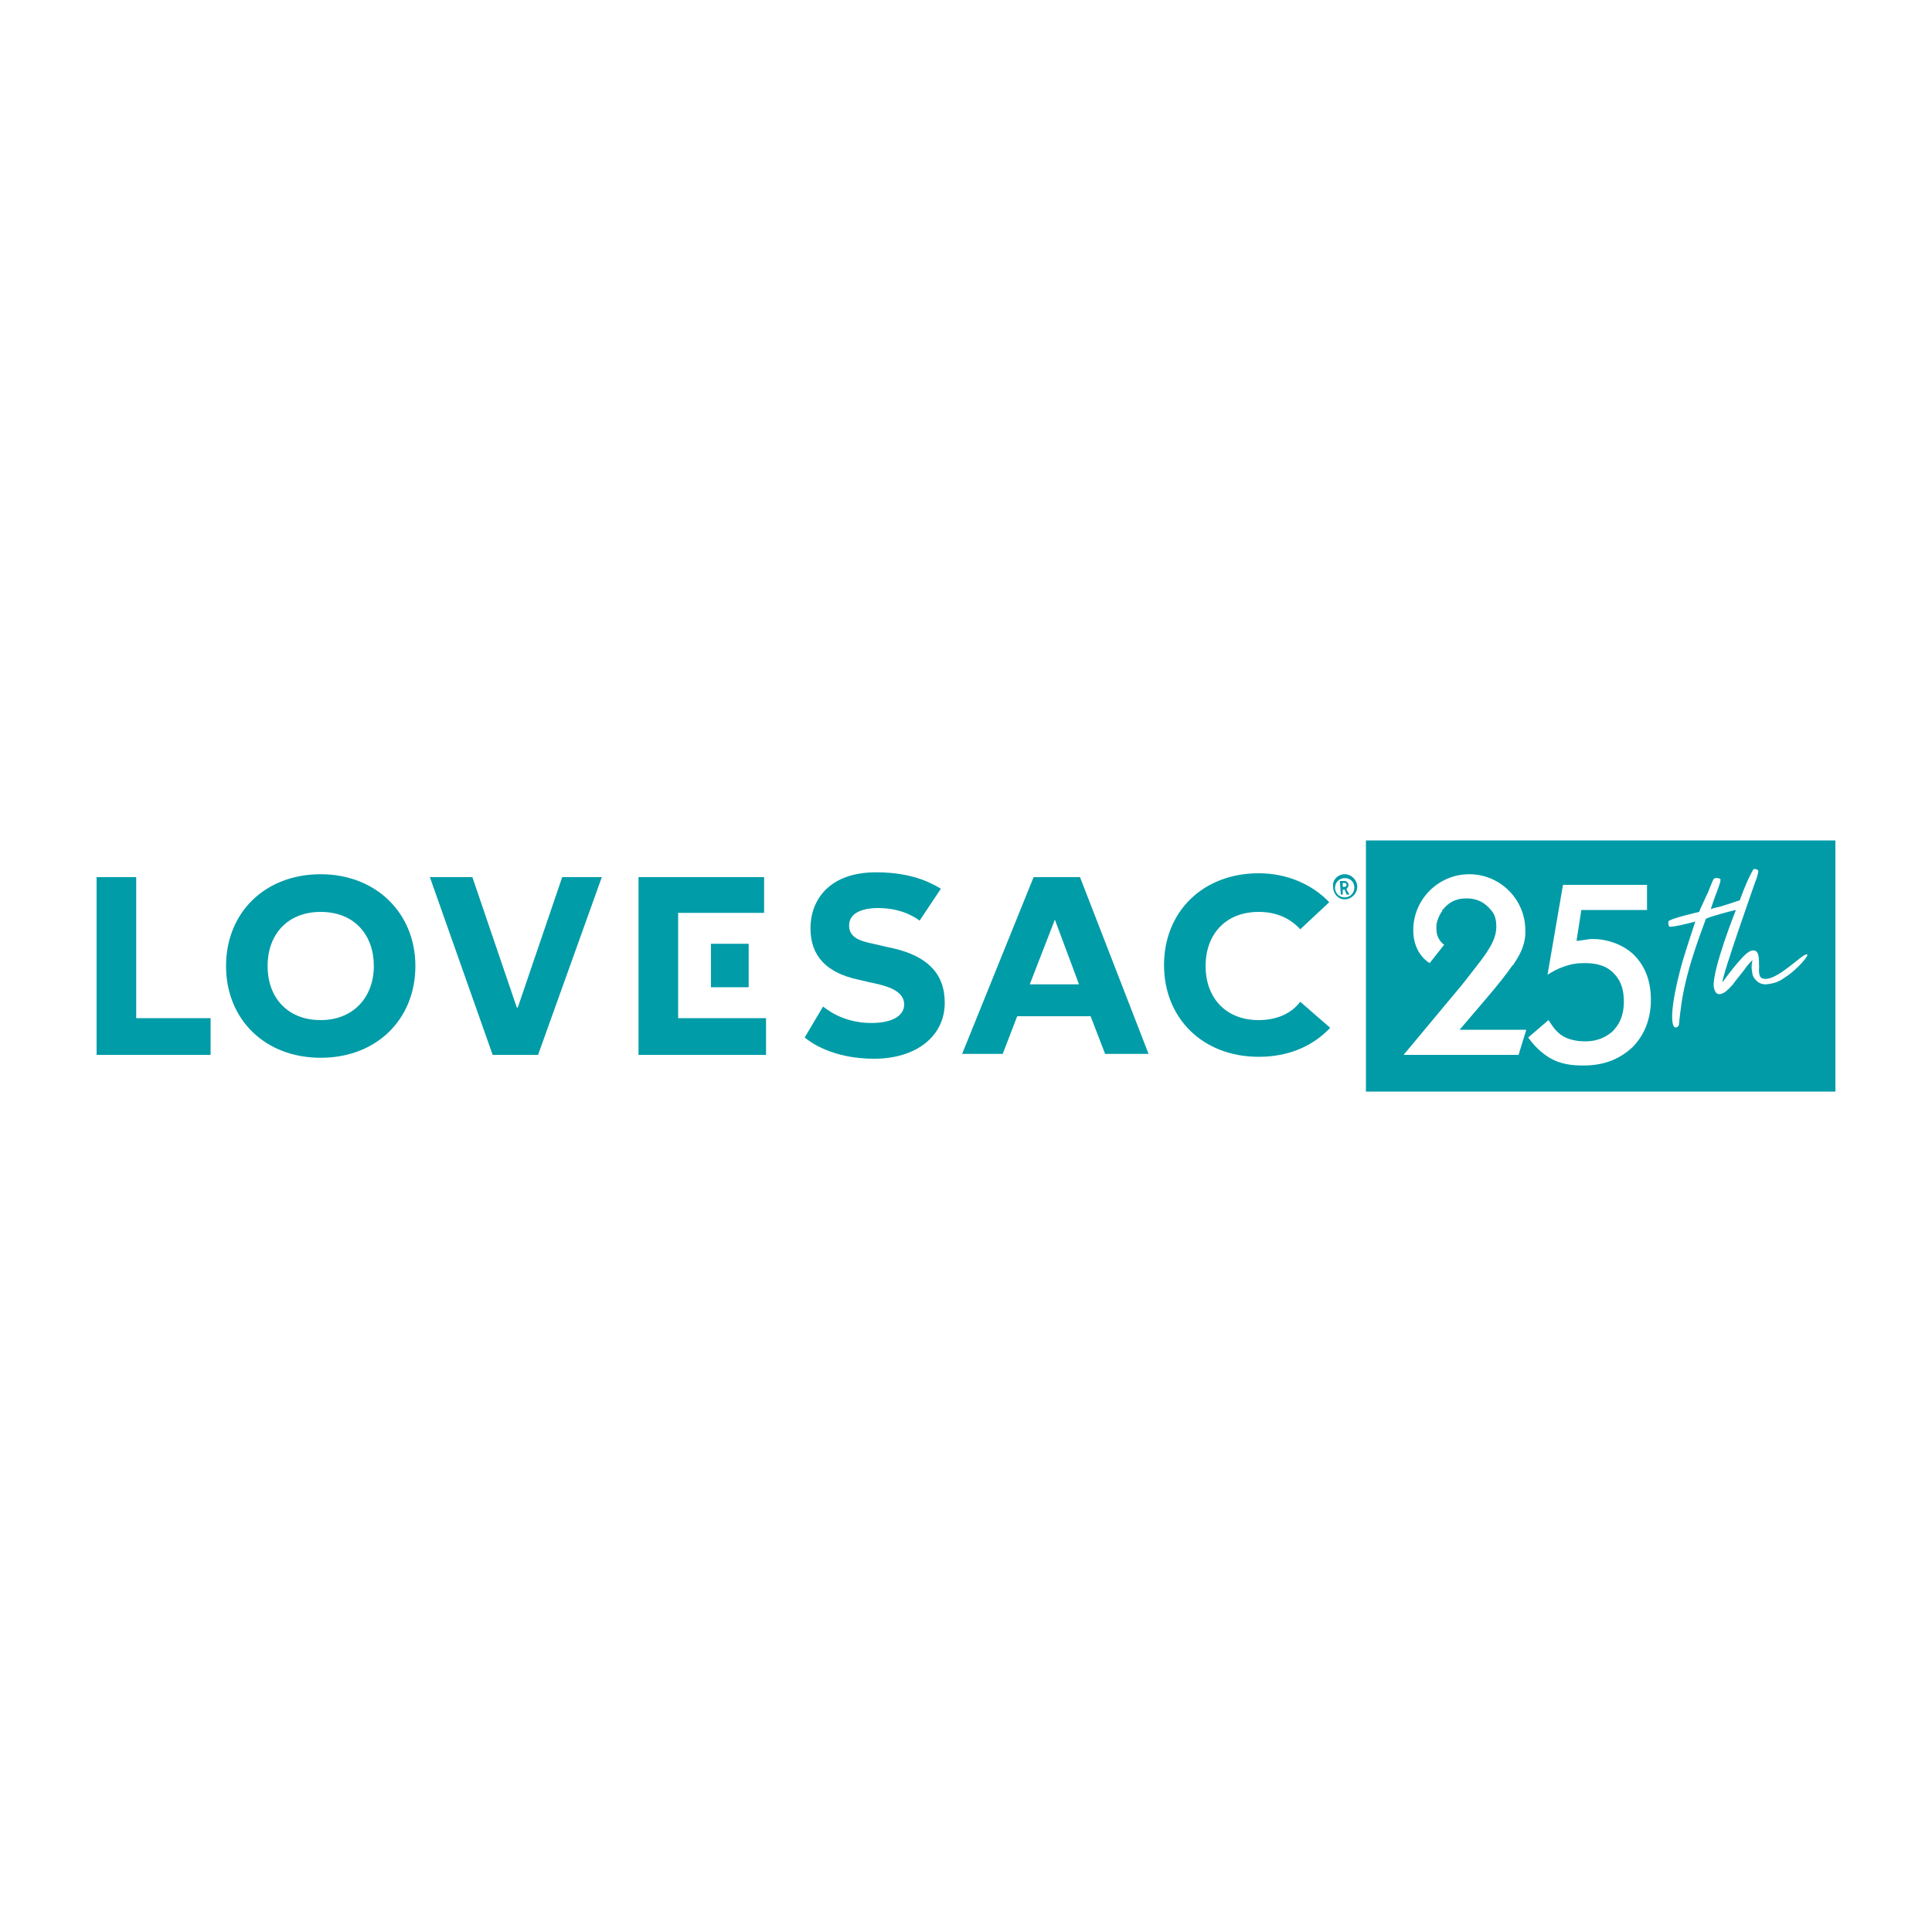 <?xml version="1.0" encoding="utf-8"?>
<!-- Generator: Adobe Illustrator 27.8.1, SVG Export Plug-In . SVG Version: 6.00 Build 0)  -->
<svg version="1.1" id="Layer_1" xmlns="http://www.w3.org/2000/svg" xmlns:xlink="http://www.w3.org/1999/xlink" x="0px" y="0px"
	 viewBox="0 0 200 200" style="enable-background:new 0 0 200 200;" xml:space="preserve">
<style type="text/css">
	.st0{fill:#009BA7;}
	.st1{fill:#009CA7;}
</style>
<g id="Layer_2-2">
	<g>
		<path class="st0" d="M141.4,87v26H190V87H141.4z M157.2,109.2h-11.9l6-7.2l0.4-0.5c0.6-0.8,1.6-2,2.2-2.9c0.5-0.8,1-1.6,1-2.7
			c0-0.5-0.1-1.1-0.4-1.5c-0.4-0.5-1.1-1.4-2.7-1.4c-0.9,0-1.6,0.3-2.1,0.8c0,0,0,0,0,0c-0.1,0.1-0.1,0.1-0.2,0.2c0,0,0,0.1-0.1,0.1
			c-0.1,0.1-0.1,0.1-0.1,0.2c0,0,0,0,0,0c-0.3,0.4-0.5,0.9-0.6,1.4c0,0.2,0,0.3,0,0.5c0,1.1,0.8,1.6,0.8,1.6l-1.5,1.9
			c0,0-1.7-0.9-1.7-3.4c0-3.2,2.6-5.8,5.8-5.8c3.2,0,5.8,2.6,5.8,5.8c0,0.2,0,0.4,0,0.5c-0.1,1.2-0.6,2.1-1.2,3c0,0,0,0.1-0.1,0.1
			c-0.7,1-1.5,2-2.6,3.3l-2.9,3.4h6.9L157.2,109.2L157.2,109.2z M169,108.4c-1.5,1.4-3.2,1.9-5.1,1.9c-1.1,0-2.3-0.1-3.5-0.8
			c-0.3-0.2-1.3-0.8-2.2-2.1l2.1-1.8c0.1,0.1,0.6,1.1,1.4,1.6c0.6,0.4,1.5,0.6,2.4,0.6c1.5,0,2.3-0.6,2.8-1c0.6-0.6,1.2-1.5,1.2-3.1
			s-0.5-2.4-1.1-3c-0.9-0.9-2.1-1-3-1c-0.8,0-1.4,0.1-2.2,0.4c-0.6,0.2-1.1,0.5-1.6,0.8l1.6-9.3h8.7v2.6h-6.8l-0.5,3.2
			c0.3,0,1.3-0.2,1.6-0.2c1.5,0,3.1,0.5,4.3,1.6c0.9,0.9,1.8,2.3,1.8,4.7C170.9,105.5,170.2,107.2,169,108.4L169,108.4z
			 M184.9,101.1c-0.7,0.5-1.1,0.7-2.1,0.8c-0.5,0-0.8-0.2-1-0.4c-0.2-0.2-0.4-0.5-0.4-0.8c-0.1-0.4-0.1-0.8,0-1.2c0,0,0-0.1,0-0.1
			c0,0-0.5,0.5-0.7,0.8c-0.1,0.2-1.2,1.5-1.3,1.7c-0.2,0.2-0.6,0.7-1,0.9c-0.6,0.3-0.9,0-1-0.7c-0.1-1.9,2.3-7.9,2.3-7.9
			c-0.5,0.1-2.4,0.6-3.1,0.9c-2.1,5.6-2.5,7.9-2.8,11c-0.1,0.3-0.4,0.3-0.5,0.2c-0.7-1,0.6-6,1.1-7.5c0.2-0.7,1.1-3.4,1.1-3.4
			c0,0-1.5,0.4-2.2,0.5c-0.2,0-0.5,0.1-0.5,0c-0.1-0.1-0.1-0.3-0.1-0.5c0.1-0.3,3.2-1,3.2-1c0.1-0.3,0.2-0.5,0.3-0.7
			c0.1-0.2,0.4-0.9,0.5-1.1c0.1-0.1,0.5-1.3,0.7-1.6c0.1-0.2,0.8-0.1,0.7,0.1c0,0.3-0.2,0.7-0.4,1.3c-0.1,0.2-0.5,1.4-0.6,1.7
			c0.1,0,0.6-0.2,0.8-0.2c0.4-0.1,1.9-0.6,2.2-0.7c0,0,0.7-2,1.4-3.2c0.2-0.1,0.4,0,0.5,0.1c0.1,0.1-0.2,1-0.3,1.2
			c-0.1,0.3-3.4,9.6-3.4,10.4c0,0,2-2.8,2.8-3.2c0.2-0.1,0.7-0.3,0.9,0.3c0.1,0.3,0.1,1,0.1,1.3c0,0.3-0.1,1.1,0.4,1.2
			c1.3,0.4,4-2.5,4.5-2.5C187.5,98.7,186,100.4,184.9,101.1L184.9,101.1z"/>
		<g>
			<polygon class="st1" points="44.5,90.8 48.9,90.8 53.5,104.3 53.6,104.3 58.2,90.8 62.3,90.8 55.7,109.2 51,109.2 			"/>
			<path class="st1" d="M107,90.8h4.8l7.1,18.3h-4.5l-1.5-3.9h-7.6l-1.5,3.9h-4.2L107,90.8L107,90.8z M109.2,95.2l-2.6,6.7h5.1
				L109.2,95.2L109.2,95.2z"/>
			<polygon class="st1" points="10,90.8 14.1,90.8 14.1,105.4 21.8,105.4 21.8,109.2 10,109.2 			"/>
			<g>
				<path class="st1" d="M33.2,90.5c-5.8,0-9.8,4-9.8,9.5s4,9.5,9.8,9.5s9.8-4,9.8-9.5S38.9,90.5,33.2,90.5 M33.2,105.6
					c-3.5,0-5.5-2.4-5.5-5.6s2-5.6,5.5-5.6c3.5,0,5.5,2.4,5.5,5.6S36.6,105.6,33.2,105.6"/>
				<polygon class="st1" points="70.2,105.4 70.2,94.5 79.1,94.5 79.1,90.8 66.1,90.8 66.1,109.2 79.3,109.2 79.3,105.4 				"/>
				<rect x="73.6" y="97.7" class="st1" width="3.9" height="4.5"/>
				<path class="st1" d="M95.2,95.3c-0.3-0.2-1.7-1.3-4.3-1.3c-1.8,0-3,0.6-3,1.8c0,1.2,1,1.6,2.5,1.9c0.4,0.1,1.7,0.4,2.2,0.5
					c3.3,0.8,5.2,2.5,5.2,5.6c0,3.5-3,5.8-7.3,5.8s-6.6-1.7-7.2-2.2l1.9-3.2c0.3,0.2,2,1.7,5,1.7c2.4,0,3.4-0.9,3.4-1.9
					c0-1.1-1-1.7-2.6-2.1c-0.5-0.1-1.8-0.4-2.2-0.5c-3.2-0.7-4.9-2.4-4.9-5.3c0-2.9,1.9-5.8,6.8-5.8c4,0,6,1.3,6.7,1.7L95.2,95.3
					L95.2,95.3z"/>
				<path class="st1" d="M134.6,103.7c-0.9,1.2-2.4,1.9-4.3,1.9c-3.5,0-5.5-2.4-5.5-5.6s2-5.6,5.5-5.6c1.9,0,3.3,0.7,4.3,1.8l3-2.8
					c-1.7-1.8-4.3-3-7.3-3c-5.8,0-9.8,4-9.8,9.5s4,9.5,9.8,9.5c3.1,0,5.6-1.1,7.4-3L134.6,103.7L134.6,103.7z"/>
			</g>
		</g>
		<path class="st0" d="M139.2,90.5c0.7,0,1.3,0.6,1.3,1.3c0,0.7-0.6,1.3-1.3,1.3c-0.7,0-1.2-0.6-1.2-1.3
			C137.9,91.1,138.5,90.5,139.2,90.5z M139.2,92.9c0.6,0,1-0.5,1-1c0-0.6-0.4-1-1-1c-0.6,0-1,0.5-1,1
			C138.2,92.4,138.6,92.9,139.2,92.9z M138.7,91.2h0.5c0.2,0,0.4,0.2,0.4,0.4c0,0.2-0.1,0.3-0.2,0.4v0c0,0,0,0,0,0.1l0.3,0.5h-0.3
			l-0.2-0.5H139v0.5h-0.2L138.7,91.2L138.7,91.2z M139.2,91.8c0.1,0,0.2-0.1,0.2-0.2s-0.1-0.2-0.2-0.2H139v0.4H139.2z"/>
	</g>
</g>
</svg>
